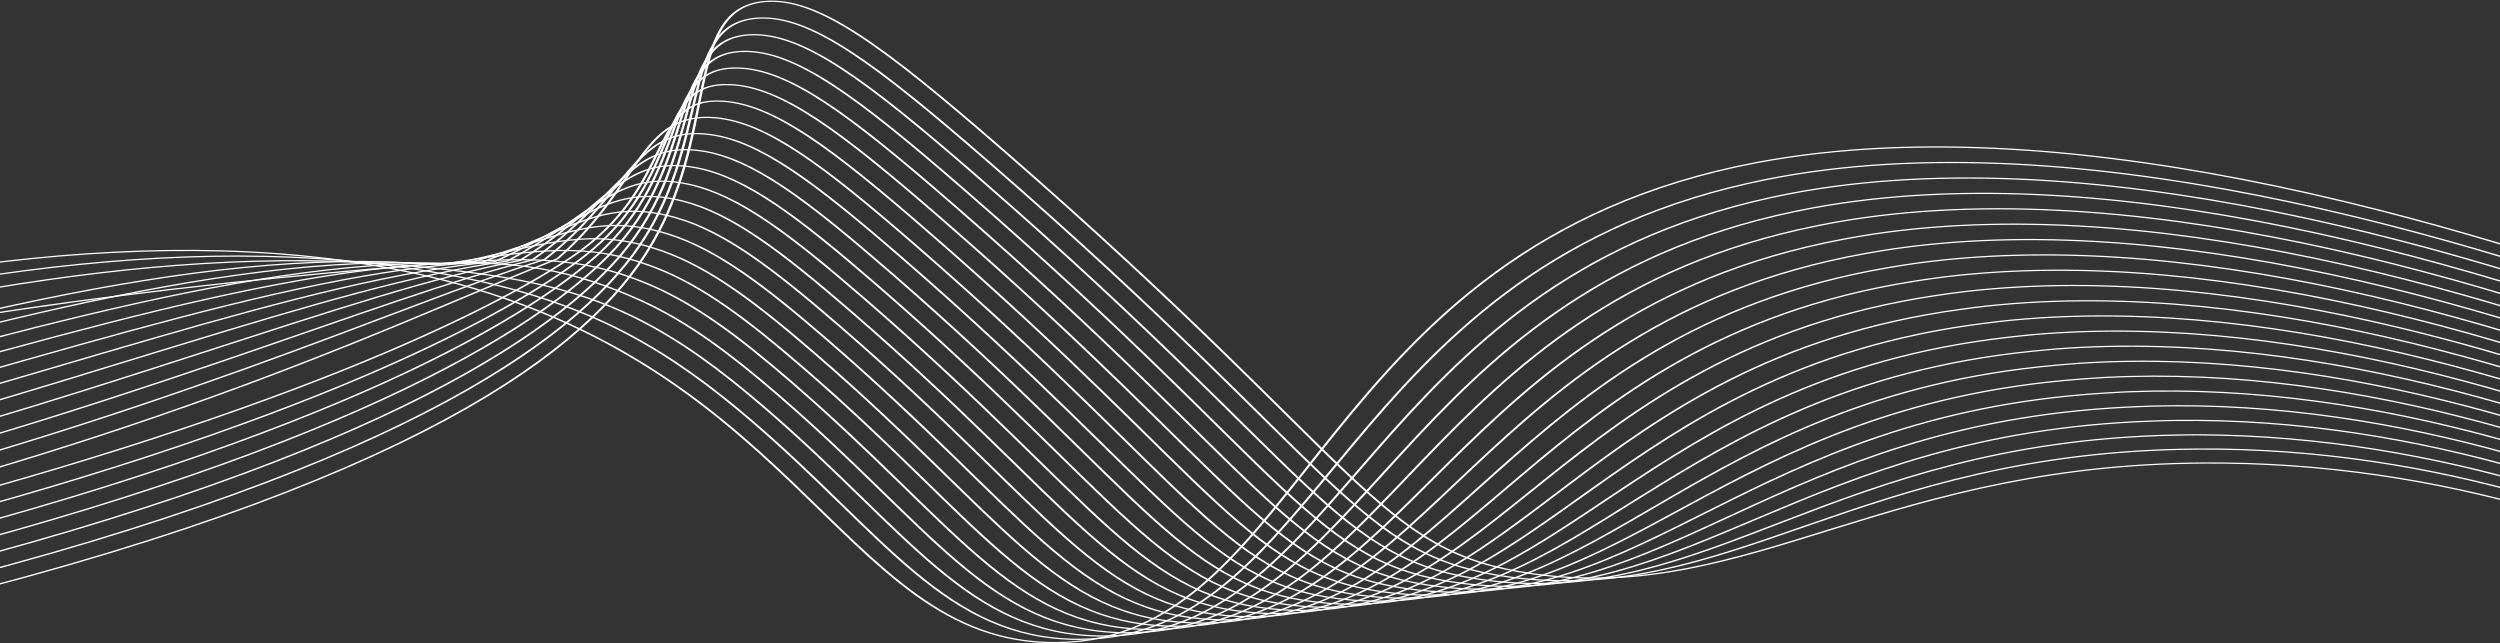 <svg width="1920" height="494" viewBox="0 0 1920 494" fill="none" xmlns="http://www.w3.org/2000/svg">
<rect x="0" y="0" width="1920" height="494" fill="#333333" stroke="none"/>
<path d="M587.139 0.707C597.439 -0.208 608.232 1.437 619.964 5.569C631.874 9.764 644.845 16.552 659.405 25.952C688.526 44.752 724.17 74.112 770.524 114.393L773.806 117.248C912.238 237.768 983.434 314.273 1034.72 362.734C1086.43 411.603 1117.81 431.853 1177.28 440.212L1178.25 440.348C1261.23 451.779 1328.45 430.141 1407.32 405.692C1486.4 381.175 1576.96 353.936 1706.24 355.136L1708.46 355.16C1897.29 357.386 2050.03 419.078 2153 473.851L2151.61 474.509C2048.73 419.78 1896.45 358.336 1708.42 356.119L1706.2 356.095C1577.53 354.901 1487.4 381.995 1408.32 406.508C1329.34 430.993 1261.14 453.007 1176.76 441.136C1116.44 432.656 1084.73 412.045 1033.03 363.184C981.696 314.677 910.562 238.23 772.149 117.727L768.867 114.873C722.504 74.584 686.922 45.281 657.894 26.54C643.379 17.169 630.545 10.468 618.865 6.354C607.377 2.308 597.097 0.796 587.469 1.652L587.011 1.694C571.801 3.167 562 10.214 555.052 21.684C548.12 33.127 544.152 48.772 540.32 67.094C532.724 103.416 525.688 150.147 496.985 194.915L496.303 195.972C443.805 276.823 298.996 383.281 -124.856 479.775L-125.646 478.901C297.845 382.49 442.191 276.21 494.485 195.675L495.165 194.62C523.792 149.97 530.813 103.357 538.418 66.994C542.246 48.687 546.229 32.95 553.222 21.404C560.2 9.886 570.299 2.336 586.648 0.752L587.139 0.707Z" fill="white"/>
<path d="M581.916 13.463C592.14 12.819 602.81 14.622 614.363 18.8C626.093 23.043 638.822 29.765 653.051 38.981C681.511 57.413 716.13 85.925 760.906 124.826C897.004 243.046 967.195 318.608 1018.16 366.56C1069.15 414.539 1100.82 434.781 1159.81 442.727C1243.7 453.866 1310.24 429.869 1388.76 402.657C1467.19 375.481 1557.3 345.221 1687.96 344.408L1690.09 344.397C1695.05 344.374 1699.96 344.382 1704.87 344.444L1707.05 344.474C1891.44 347.327 2046.36 409.044 2151.52 463.477L2150.15 464.145C2044.64 409.535 1889.38 347.792 1704.83 345.403C1699.94 345.341 1695.05 345.334 1690.11 345.356L1687.98 345.368C1557.96 346.176 1468.27 376.273 1389.85 403.447C1311.54 430.584 1244.22 454.928 1159.32 443.655L1159.32 443.654C1099.45 435.592 1067.46 414.984 1016.47 367.011C965.851 319.383 896.426 244.69 762.427 128.068L759.25 125.306C714.465 86.397 679.907 57.941 651.539 39.568C637.354 30.381 624.756 23.742 613.244 19.578C601.918 15.482 591.728 13.811 582.152 14.415L581.697 14.446C566.662 15.508 556.988 21.92 550.037 32.578C543.099 43.217 539.007 57.892 534.881 75.128C526.705 109.292 518.424 153.395 487.384 195.422L486.647 196.414C429.984 272.19 276.879 375.664 -135.027 470.078L-135.822 469.205C275.757 374.867 428.416 271.555 484.856 196.077L485.591 195.088C516.534 153.192 524.797 109.216 532.983 75.013C537.104 57.796 541.212 43.025 548.22 32.28C555.215 21.553 565.234 14.64 581.43 13.496L581.916 13.463Z" fill="white"/>
<path d="M576.722 26.228C586.869 25.855 597.419 27.815 608.795 32.04C620.347 36.332 632.835 42.989 646.733 52.021C674.531 70.086 708.123 97.749 751.308 135.269L754.38 137.939C883.951 250.688 951.715 323.748 1001.56 370.465C1051.84 417.582 1083.8 437.816 1142.4 445.244L1143.39 445.367C1185.11 450.523 1222.3 446.612 1258.7 437.704C1295.43 428.716 1331.31 414.658 1370.22 399.709C1448 369.831 1537.71 336.477 1669.72 333.68L1671.89 333.634C1676.94 333.527 1682 333.434 1687.07 333.447L1689.27 333.456C1876.76 334.424 2039.73 397.416 2150.07 453.102L2148.72 453.778C2038.43 398.125 1875.94 335.379 1689.25 334.415L1687.06 334.407C1681.32 334.392 1675.59 334.515 1669.81 334.638C1538.45 337.421 1449.16 370.593 1371.39 400.471C1332.53 415.398 1296.48 429.526 1259.54 438.566C1222.84 447.545 1185.2 451.522 1142.93 446.299L1141.93 446.174C1082.45 438.634 1050.14 418.028 999.876 370.918C949.576 323.776 881.213 250.004 749.651 135.749C706.459 98.222 672.927 70.613 645.219 52.607C631.365 43.604 619.003 37.026 607.656 32.812C596.313 28.598 586.068 26.777 576.407 27.203C561.548 27.858 551.999 33.646 545.041 43.501C538.09 53.346 533.866 67.061 529.44 83.218C520.668 115.239 511.136 156.715 477.804 195.939L477.012 196.865C416.041 267.743 254.764 368.058 -145.166 460.382L-145.965 459.51C253.669 367.254 414.523 267.086 475.256 196.485L476.045 195.562C509.256 156.481 518.764 115.144 527.545 83.088C531.965 66.954 536.21 53.136 543.239 43.181C550.261 33.234 560.205 26.954 576.239 26.247L576.722 26.228Z" fill="white"/>
<path d="M571.027 39.003C581.248 38.829 591.832 40.946 603.207 45.286C614.581 49.626 626.823 56.217 640.388 65.064C667.518 82.758 700.078 109.571 741.694 145.708L744.661 148.287C869.802 257.159 935.858 328.494 984.99 374.335C1034.55 420.571 1066.81 440.791 1124.97 447.76L1125.96 447.877C1167.89 452.761 1204.96 448.143 1241.12 438.26C1277.62 428.288 1313.12 412.977 1351.71 396.682C1428.84 364.116 1518.13 327.708 1651.47 322.951L1653.69 322.872C1658.86 322.69 1664.03 322.525 1669.2 322.447L1670.32 322.431C1861.35 319.861 2032.83 385.678 2148.58 442.721L2147.24 443.405C2031.53 386.381 1860.55 320.832 1670.37 323.391L1669.25 323.406C1663.4 323.494 1657.52 323.696 1651.61 323.908C1518.94 328.641 1430.08 364.848 1352.94 397.416C1314.41 413.687 1278.74 429.074 1242.04 439.103C1205.58 449.064 1168.03 453.762 1125.53 448.812L1124.52 448.693C1065.47 441.616 1032.85 421.019 983.305 374.789C934.106 328.886 868.136 257.63 743.005 148.767L740.038 146.188C698.415 110.044 665.914 83.286 638.872 65.649C625.351 56.83 613.229 50.315 602.049 46.05C591.046 41.852 581.031 39.861 571.544 39.956L571.092 39.962C556.41 40.211 546.983 45.389 540.009 54.448C533.033 63.509 528.659 76.276 523.919 91.362C514.526 121.255 503.737 160.101 468.202 196.459L467.358 197.318C401.879 263.509 232.684 360.424 -155.327 450.686L-156.131 449.815C231.614 359.615 400.414 262.831 465.645 196.891L466.485 196.036C501.869 159.832 512.627 121.137 522.03 91.212C526.761 76.154 531.161 63.278 538.225 54.102C545.29 44.925 555.17 39.272 571.027 39.003Z" fill="white"/>
<path d="M546.308 55.181C551.654 52.878 558.05 51.677 565.826 51.759C575.973 51.865 586.437 54.144 597.634 58.533C608.83 62.921 620.828 69.446 634.061 78.109C660.525 95.433 692.052 121.394 732.089 156.149L734.951 158.636C855.659 263.625 920.006 333.232 968.423 378.195C1017.26 423.551 1049.83 443.759 1107.54 450.272L1108.54 450.383C1150.68 454.992 1187.64 449.664 1223.58 438.801C1259.84 427.84 1294.96 411.272 1333.24 393.628C1409.72 358.368 1498.56 318.908 1633.23 312.209H1633.23L1637.76 311.991C1642.29 311.775 1646.83 311.575 1651.39 311.438H1651.4L1652.54 311.407C1846.63 306.281 2026.19 374.039 2147.15 432.345L2145.82 433.036C2024.65 374.628 1845.15 306.998 1651.5 312.396C1645.47 312.578 1639.45 312.87 1633.42 313.164C1499.45 319.828 1411.02 359.069 1334.53 394.334C1296.32 411.952 1261.03 428.601 1224.57 439.623C1188.35 450.571 1150.88 455.996 1108.13 451.32L1107.12 451.208C1048.49 444.592 1015.57 424 966.741 378.651C918.249 333.618 853.997 264.1 733.295 159.116L730.433 156.629C690.389 121.868 658.92 95.96 632.543 78.692C619.354 70.058 607.47 63.605 596.457 59.289C585.616 55.04 575.686 52.886 566.236 52.724L565.786 52.718C558.474 52.641 552.538 53.762 547.554 55.909C542.545 58.067 538.455 61.28 534.948 65.419C527.926 73.706 523.375 85.535 518.299 99.558C508.243 127.337 496.186 163.55 458.588 196.981L457.695 197.77C387.433 259.5 210.582 352.815 -165.484 440.988L-166.294 440.119C209.536 352.001 386.026 258.802 456.034 197.294L456.923 196.509C494.335 163.243 506.351 127.193 516.417 99.386C521.481 85.397 526.065 73.45 533.188 65.044C536.754 60.835 540.988 57.473 546.308 55.181Z" fill="white"/>
<path d="M541.287 67.156C546.626 65.154 552.969 64.219 560.638 64.515L561.111 64.534C571.037 64.98 581.232 67.415 592.078 71.783C603.097 76.221 614.85 82.679 627.748 91.156C653.543 108.11 684.031 133.217 722.49 166.592L725.247 168.987C841.527 270.092 904.173 337.969 951.876 382.053C1000 426.527 1032.86 446.724 1090.12 452.789L1091.12 452.893C1133.48 457.223 1170.34 451.182 1206.05 439.334C1242.07 427.38 1276.82 409.55 1314.77 390.556C1390.6 352.601 1479.01 310.096 1615 301.49L1619.62 301.199C1624.25 300.91 1628.9 300.638 1633.58 300.448L1634.74 300.402C1733.14 296.579 1829.17 312.023 1916.34 335.842C2003.85 359.755 2082.48 392.126 2145.7 421.979L2144.39 422.678C2081.24 392.854 2002.73 360.543 1915.42 336.685C1828.11 312.825 1732.04 297.434 1633.74 301.404C1627.55 301.656 1621.41 302.051 1615.24 302.442C1479.96 311.002 1391.97 353.271 1316.12 391.235C1278.23 410.2 1243.33 428.115 1207.1 440.134C1171.12 452.073 1133.74 458.229 1090.75 453.833L1089.73 453.728C1031.53 447.564 998.312 426.978 950.195 382.511C902.408 338.349 839.872 270.572 723.592 169.467L720.835 167.072C682.37 133.692 651.937 108.637 626.227 91.739C613.373 83.29 601.729 76.9 590.881 72.531C580.203 68.231 570.357 65.913 560.94 65.49L560.492 65.471C553.251 65.192 547.375 66.072 542.432 67.925C537.463 69.787 533.375 72.658 529.831 76.413C522.73 83.936 517.962 94.838 512.525 107.804C501.756 133.483 488.434 167.064 448.983 197.51L448.046 198.229C372.62 255.737 188.488 345.204 -175.642 431.292L-176.457 430.424C187.464 344.386 371.273 255.019 446.449 197.701L447.38 196.987C486.606 166.714 499.874 133.31 510.653 107.607C516.074 94.679 520.884 83.65 528.102 76.003C531.717 72.172 535.973 69.148 541.287 67.156Z" fill="white"/>
<path d="M536.244 79.138C541.585 77.438 547.874 76.767 555.426 77.274L555.895 77.307C565.751 78.027 575.832 80.62 586.504 85.037C597.347 89.525 608.855 95.918 621.418 104.21C646.542 120.792 675.99 145.043 712.868 177.031C826.407 275.51 887.946 342.361 935.306 385.905C982.718 429.496 1015.88 449.682 1072.68 455.301L1073.69 455.399C1116.26 459.449 1153.03 452.69 1188.5 439.854C1224.3 426.903 1258.68 407.807 1296.3 387.461C1371.48 346.806 1459.44 301.258 1596.74 290.761L1601.48 290.401C1606.21 290.043 1610.95 289.701 1615.73 289.451L1616.91 289.391C1716.83 284.312 1815.64 299.602 1905.85 323.735C1996.42 347.964 2078.4 381.124 2144.22 411.604L2142.92 412.309C2077.16 381.857 1995.32 348.757 1904.95 324.582C1814.58 300.406 1715.74 285.173 1615.93 290.406C1609.61 290.736 1603.35 291.227 1597.03 291.71C1460.46 302.15 1372.91 347.446 1297.71 388.113C1260.14 408.428 1225.61 427.612 1189.62 440.632C1153.88 453.564 1116.59 460.456 1073.34 456.342L1072.31 456.243C1014.56 450.53 981.031 429.949 933.627 386.364C886.542 343.074 825.72 277.041 713.863 179.814L711.212 177.511C674.329 145.519 644.937 121.318 619.895 104.79C607.376 96.527 595.97 90.199 585.287 85.778C574.77 81.425 565.007 78.942 555.619 78.256L555.173 78.225C548.01 77.744 542.185 78.383 537.269 79.948C532.331 81.52 528.229 84.052 524.628 87.426C517.408 94.19 512.367 104.17 506.527 116.082C494.964 139.667 480.359 170.609 439.341 198.036L438.367 198.683C357.326 252.212 166.389 337.584 -185.793 421.595L-186.614 420.728C165.385 336.761 356.042 251.475 436.844 198.103L437.812 197.46C478.562 170.212 493.097 139.458 504.67 115.853C510.489 103.984 515.583 93.868 522.941 86.973C526.629 83.518 530.927 80.831 536.244 79.138Z" fill="white"/>
<path d="M530.385 90.832C536.075 89.66 542.395 89.338 549.533 89.968L550.226 90.031L550.692 90.078C560.476 91.073 570.443 93.826 580.942 98.292C591.609 102.829 602.872 109.155 615.101 117.261C639.555 133.471 667.964 156.868 703.263 187.487L705.809 189.697C813.222 283.032 872.473 347.448 918.749 389.769C965.447 432.476 998.903 452.651 1055.25 457.832L1056.27 457.923C1099.06 461.688 1135.72 454.208 1170.97 440.378C1206.54 426.426 1240.55 406.059 1277.85 384.36C1352.37 341.002 1439.88 292.415 1578.5 280.048L1583.32 279.618C1588.15 279.191 1593.01 278.781 1597.92 278.467L1599.11 278.392C1700.55 272.07 1802.16 287.203 1895.42 311.646C1989.06 336.187 2074.36 370.13 2142.78 401.244L2141.5 401.954C2073.14 370.868 1987.97 336.984 1894.53 312.497C1801.1 288.008 1699.47 272.937 1598.16 279.418C1591.68 279.834 1585.27 280.419 1578.83 280.992C1440.96 293.293 1353.85 341.612 1279.29 384.986C1242.05 406.653 1207.9 427.109 1172.15 441.134C1136.65 455.063 1099.44 462.696 1055.94 458.868L1054.91 458.776C997.594 453.506 963.763 432.93 917.072 390.23C870.323 347.477 810.653 282.514 701.607 187.968C666.304 157.345 637.949 133.997 613.576 117.839C601.39 109.762 590.223 103.497 579.705 99.024C569.186 94.55 559.364 91.887 549.866 90.974C542.763 90.291 536.601 90.589 531.112 91.72C525.613 92.852 520.722 94.833 516.214 97.568C507.172 103.052 499.787 111.487 492.165 121.908C476.957 142.701 460.92 171.247 428.803 199.062L428.709 199.144L428.561 199.201C322.767 240.276 144.332 329.956 -195.95 411.898L-196.778 411.033C143.103 329.188 321.272 239.662 427.241 198.5C459.185 170.806 475.115 142.435 490.37 121.577C497.987 111.162 505.465 102.581 514.74 96.956C519.389 94.136 524.52 92.04 530.385 90.832Z" fill="white"/>
<path d="M525.285 102.78C531.202 101.905 537.715 101.876 545.023 102.795L545.484 102.854C565.03 105.413 585.218 114.626 608.781 130.314C632.563 146.147 659.929 168.68 693.65 197.915C798.147 288.492 856.258 351.84 902.183 393.601C948.175 435.422 981.938 455.586 1037.83 460.334L1038.85 460.418C1081.86 463.896 1118.43 455.69 1153.45 440.862C1188.79 425.904 1222.42 404.265 1259.39 381.21C1333.26 335.146 1420.32 283.524 1560.25 269.306L1565.17 268.806C1569.69 268.351 1574.24 267.91 1578.84 267.55L1580.09 267.454C1683.45 259.692 1788.27 274.692 1884.96 299.54C1981.65 324.39 2070.28 359.111 2141.32 390.855L2140.05 391.571C2069.07 359.854 1980.57 325.192 1884.08 300.394C1787.59 275.595 1683.19 260.682 1580.38 268.403C1573.74 268.9 1567.2 269.579 1560.63 270.246C1421.45 284.388 1334.78 335.727 1260.88 381.812C1223.97 404.831 1190.2 426.563 1154.69 441.596C1119.42 456.525 1082.31 464.904 1038.54 461.366L1037.51 461.28C980.639 456.449 946.492 435.878 900.508 394.064C854.818 352.517 797.43 289.988 694.436 200.515L691.994 198.396C658.27 169.158 630.957 146.672 607.253 130.891C583.701 115.21 563.855 106.251 545.003 103.782L544.558 103.725C537.529 102.842 531.367 102.881 525.826 103.7C520.281 104.521 515.293 106.132 510.644 108.444C501.316 113.081 493.45 120.484 485.286 129.771C469.003 148.295 451.668 174.167 419.148 199.511L419.032 199.602L418.849 199.659C390.513 208.507 357.818 220.593 319.555 235.005C281.302 249.413 237.5 266.14 186.989 284.254C85.96 320.484 -41.928 362.268 -206.109 402.202L-206.943 401.338C-42.886 361.435 84.908 319.682 185.877 283.474C236.365 265.368 280.142 248.65 318.407 234.237C356.578 219.86 389.28 207.77 417.655 198.901C449.992 173.671 467.186 147.983 483.536 129.384C491.7 120.097 499.687 112.54 509.298 107.762C514.119 105.365 519.372 103.655 525.285 102.78Z" fill="white"/>
<path d="M503.875 118.569C513.908 114.607 525.378 113.306 539.821 115.555L540.279 115.628C559.687 118.745 579.559 128.053 602.463 143.372C625.575 158.831 651.899 180.502 684.039 208.354L686.376 210.381C735.281 252.845 773.654 289.224 805.391 320.061C837.638 351.394 863.017 376.987 885.644 397.443C930.922 438.376 964.974 458.525 1020.4 462.844L1021.42 462.922C1064.66 466.109 1101.13 457.174 1135.93 441.346C1171.04 425.379 1204.29 402.464 1240.94 378.053C1314.15 329.28 1400.75 274.627 1542.01 258.572L1547.03 258.004C1552.06 257.439 1557.13 256.893 1562.27 256.452L1563.5 256.348C1667.99 247.568 1775.15 262.392 1874.5 287.45C1974.25 312.607 2066.22 348.103 2139.86 380.478L2138.6 381.199C2065.02 348.85 1973.19 313.413 1873.64 288.307C1774.09 263.199 1666.91 248.446 1562.59 257.398C1555.8 257.98 1549.12 258.749 1542.44 259.508C1401.94 275.475 1315.71 329.833 1242.46 378.63C1205.88 403.004 1172.49 426.013 1137.22 442.056C1102.19 457.987 1065.17 467.116 1021.15 463.871L1020.11 463.792C963.685 459.396 929.241 438.834 883.972 397.909C861.326 377.436 835.918 351.814 803.692 320.501C771.459 289.182 732.385 252.151 682.384 208.835C650.242 180.981 623.969 159.356 600.933 143.948C578.05 128.642 558.486 119.56 539.697 116.542L539.254 116.472C525.402 114.315 514.588 115.56 505.057 119.323C495.445 123.118 487.101 129.49 478.397 137.641C461.043 153.891 442.401 177.09 409.483 199.961L409.343 200.058L409.129 200.111C348.638 214.986 271.468 243.608 169.736 278.285C68.051 312.946 -58.054 353.611 -216.265 392.505L-217.107 391.643C-59.01 352.777 67.012 312.14 168.661 277.492C270.143 242.9 347.451 214.233 408.071 199.303C440.806 176.53 459.257 153.532 476.711 137.188C485.423 129.03 493.923 122.498 503.875 118.569Z" fill="white"/>
<path d="M498.466 129.387C508.832 126.288 520.408 125.675 534.609 128.321L535.064 128.407C554.335 132.087 573.895 141.489 596.141 156.438C618.585 171.52 643.872 192.323 674.433 218.788L676.664 220.723C723.372 261.259 760.219 296.236 790.89 326.043C822.053 356.329 846.824 381.259 869.095 401.271C913.663 441.317 948.012 461.458 1002.97 465.355C1046.89 468.469 1083.57 458.783 1118.41 441.816C1153.29 424.836 1186.16 400.642 1222.48 374.875C1295.03 323.392 1381.17 265.713 1523.77 247.839L1526.33 247.519C1532.3 246.773 1538.32 246.04 1544.44 245.449L1545.69 245.33C1651.71 235.333 1761.66 250.002 1864.05 275.365C1966.86 300.828 2062.16 337.094 2138.4 370.098L2137.15 370.825C2060.97 337.845 1965.81 301.638 1863.21 276.225C1760.6 250.81 1650.64 236.216 1544.8 246.391C1537.87 247.061 1531.06 247.915 1524.24 248.77C1382.41 266.547 1296.63 323.918 1224.04 375.429C1187.78 401.158 1154.78 425.447 1119.75 442.504C1084.96 459.441 1048.03 469.323 1003.75 466.377L1002.7 466.305C946.734 462.336 911.984 441.777 867.425 401.738C845.133 381.708 820.334 356.75 789.19 326.483C758.527 296.684 721.696 261.721 675.008 221.203L672.778 219.269C642.215 192.803 616.978 172.044 594.609 157.012C572.392 142.083 553.11 132.879 534.385 129.304L533.943 129.221C520.228 126.665 509.265 127.276 499.445 130.211C489.55 133.17 480.732 138.513 471.493 145.526C453.087 159.495 433.121 180.026 399.816 200.416L399.653 200.517L399.411 200.562C335.146 212.604 254.874 239.21 152.489 272.316C50.15 305.408 -74.173 344.954 -226.417 382.808L-227.266 381.948C-75.124 344.12 49.124 304.598 151.453 271.51C253.608 238.478 334.028 211.818 398.499 199.709C431.644 179.389 451.328 159.09 469.897 144.997C479.16 137.967 488.175 132.464 498.466 129.387Z" fill="white"/>
<path d="M493.075 140.222C503.758 137.991 515.428 138.058 529.394 141.098C548.674 145.292 568.053 154.824 589.811 169.517C611.585 184.222 635.834 204.161 664.814 229.25L666.94 231.092C711.452 269.703 746.773 303.279 776.379 332.055C806.46 361.292 830.624 385.557 852.54 405.123C896.4 444.278 931.05 464.408 985.544 467.888L986.577 467.952C1030.27 470.546 1066.56 460.143 1100.9 442.3C1135.54 424.306 1168.04 398.832 1204.02 371.707C1275.91 317.514 1361.59 256.813 1505.53 237.131L1508.14 236.776C1513.79 236.007 1519.47 235.253 1525.28 234.624L1526.63 234.481C1634.56 223.027 1747.75 237.553 1853.61 263.318C1959.47 289.085 2058.1 326.117 2136.95 359.753L2135.71 360.484C2056.91 326.872 1958.43 289.898 1852.77 264.181C1747.11 238.462 1634.37 224.028 1527.02 235.42L1527.02 235.42C1519.91 236.163 1512.99 237.107 1506.04 238.057C1362.88 257.632 1277.55 318.013 1205.61 372.239C1169.68 399.324 1137.07 424.894 1102.28 442.967C1067.74 460.909 1030.9 471.549 986.356 468.905L985.302 468.84C929.782 465.294 894.723 444.74 850.873 405.593C828.934 386.007 804.742 361.714 774.68 332.495C744.611 303.269 708.653 269.098 663.159 229.731C634.179 204.642 609.978 184.746 588.275 170.09C566.725 155.537 547.727 146.214 529.075 142.075L528.634 141.978C515.06 139.024 503.935 138.993 493.81 141.108C483.627 143.234 474.339 147.554 464.571 153.427C454.803 159.299 444.662 166.656 432.699 174.821C420.751 182.975 407.025 191.907 390.147 200.881L389.961 200.98L389.701 201.015C321.658 210.224 238.283 234.812 135.237 266.347C32.239 297.868 -90.31 336.296 -236.575 373.107L-237.432 372.249C-91.253 335.46 31.223 297.055 134.24 265.528C237.077 234.057 320.625 209.404 388.94 200.124C405.655 191.225 419.273 182.365 431.158 174.253C443.071 166.122 453.284 158.715 463.102 152.812C472.921 146.909 482.452 142.44 493.075 140.222Z" fill="white"/>
<path d="M487.692 151.048C498.676 149.686 510.442 150.422 524.193 153.851L524.641 153.964C543.627 158.775 562.558 168.369 583.487 182.576C604.594 196.902 627.807 215.973 655.209 239.68C698.478 277.094 732.9 309.85 761.894 338.034C790.895 366.223 814.449 389.821 836.008 408.941C879.154 447.205 914.092 467.324 968.108 470.393L969.147 470.45C1013.07 472.74 1049.26 461.597 1083.38 442.741C1117.78 423.728 1149.9 396.97 1185.55 368.487C1256.49 311.803 1341.33 248.361 1485.6 226.646L1487.3 226.393C1493.92 225.412 1500.61 224.439 1507.45 223.624L1508.82 223.463C1618.29 210.798 1734.28 225.164 1843.19 251.228C1952.1 277.295 2054.05 315.089 2135.51 349.362L2134.28 350.097C2052.88 315.848 1951.07 278.112 1842.36 252.094C1733.64 226.075 1618.13 211.802 1509.25 224.398C1501.99 225.237 1494.9 226.267 1487.84 227.313C1343.32 248.668 1258.44 312.055 1187.17 368.997C1151.57 397.439 1119.34 424.293 1084.8 443.386C1050.51 462.338 1013.76 473.74 968.953 471.404L967.893 471.346C912.836 468.218 877.48 447.669 834.344 409.413C812.761 390.272 789.177 366.646 760.195 338.474C731.207 310.297 696.802 277.556 653.555 240.162C626.154 216.455 602.987 197.426 581.949 183.146C561.064 168.969 542.352 159.527 523.78 154.821L523.341 154.71C509.906 151.36 498.605 150.683 488.151 151.979C477.662 153.28 467.9 156.582 457.61 161.314C447.316 166.048 436.59 172.167 424.127 179.062C411.679 185.949 397.534 193.589 380.456 201.325L380.253 201.418L379.982 201.442C308.145 207.832 221.674 230.408 117.976 260.376C14.334 290.329 -106.44 327.641 -246.731 363.41L-247.597 362.555C-107.366 326.801 13.32 289.514 117.022 259.545C220.537 229.629 307.207 206.979 379.375 200.522C396.29 192.849 410.322 185.272 422.71 178.418C435.133 171.545 445.94 165.38 456.317 160.607C466.698 155.833 476.744 152.405 487.692 151.048Z" fill="white"/>
<path d="M482.31 161.9C493.578 161.404 505.438 162.803 518.982 166.619L519.872 166.873C538.561 172.277 557.046 181.924 577.159 195.647C597.599 209.594 619.78 227.793 645.604 250.119C686.615 285.561 719.477 316.888 747.387 344.023C775.304 371.164 798.252 394.095 819.456 412.769C861.895 450.143 897.134 470.25 950.679 472.91L951.724 472.959C995.879 474.943 1031.98 463.055 1065.87 443.182C1100.03 423.147 1131.76 395.103 1167.08 365.261C1237.63 305.639 1322.39 238.911 1469.05 215.666L1471.76 215.238C1478.08 214.244 1484.46 213.28 1490.99 212.465L1492.29 212.303C1602.92 198.697 1721.21 212.9 1832.74 239.164C1944.71 265.534 2049.99 304.09 2134.07 338.988L2132.85 339.727C2048.83 304.852 1943.69 266.354 1831.92 240.033C1720.58 213.812 1602.77 199.703 1492.74 213.235L1491.45 213.396C1484.05 214.32 1476.83 215.438 1469.63 216.58C1323.75 239.7 1239.32 306.089 1168.72 365.751C1133.46 395.551 1101.62 423.69 1067.32 443.806C1033.01 463.928 996.044 476.13 950.49 473.864C895.889 471.152 860.223 450.608 817.794 413.243C796.564 394.547 773.587 371.587 745.688 344.463C717.783 317.333 684.938 286.022 643.95 250.601C618.129 228.277 595.992 210.117 575.618 196.216C555.554 182.526 537.259 173.008 518.919 167.705L518.046 167.456C504.754 163.71 493.276 162.38 482.477 162.856C471.664 163.332 461.42 165.622 450.614 169.218C439.799 172.817 428.493 177.698 415.535 183.323C402.592 188.942 388.032 195.289 370.759 201.788L370.544 201.869L370.275 201.882C294.644 205.449 205.074 226.009 100.724 254.408C-3.543 282.783 -122.587 318.991 -256.867 353.713L-257.743 352.86C-123.45 318.135 -4.599 281.979 99.811 253.564C204.014 225.206 293.814 204.563 369.826 200.939C386.943 194.492 401.389 188.195 414.284 182.598C427.217 176.983 438.62 172.059 449.557 168.419C460.503 164.776 471.056 162.395 482.31 161.9Z" fill="white"/>
<path d="M442.824 176.234C454.332 173.73 465.377 172.401 476.92 172.766C488.463 173.131 500.421 175.189 513.768 179.394C532.609 185.326 551.052 195.164 570.819 208.726C590.591 222.293 611.737 239.621 635.967 260.567C674.725 294.035 706.031 323.931 732.86 350.015C759.694 376.105 782.035 398.367 802.884 416.592C844.614 453.071 880.151 473.167 933.223 475.429L934.274 475.472C978.662 477.144 1014.67 464.51 1048.33 443.621C1082.25 422.563 1113.59 393.235 1148.57 362.036C1218.45 299.703 1302.74 229.968 1450.79 204.941L1453.55 204.479C1459.98 203.404 1466.48 202.365 1473.14 201.472L1474.46 201.297C1586.64 186.499 1707.71 200.547 1822.27 227.109C1937.3 253.779 2045.89 293.093 2132.56 328.62L2131.35 329.363C2044.73 293.858 1936.29 254.601 1821.47 227.98C1706.64 201.356 1585.57 187.399 1473.63 202.399C1466.09 203.411 1458.72 204.614 1451.4 205.85C1304.15 230.743 1220.16 300.13 1150.23 362.507C1115.31 393.663 1083.87 423.086 1049.81 444.224C1016.02 465.201 979.461 478.136 934.134 476.428L933.062 476.385C878.917 474.077 842.945 453.539 801.225 417.07C780.349 398.82 757.978 376.529 731.16 350.455C704.337 324.376 673.048 294.497 634.314 261.049C610.088 240.106 588.984 222.815 569.275 209.292C549.868 195.977 531.86 186.348 513.62 180.483L512.751 180.206C499.606 176.065 487.953 174.076 476.799 173.723C465.645 173.37 454.908 174.651 443.585 177.114C432.249 179.58 420.367 183.222 406.919 187.577C393.49 191.926 378.509 196.982 361.047 202.241L360.829 202.307L360.573 202.31C281.145 203.058 188.474 221.606 83.468 248.436C30.982 261.847 -24.549 277.317 -83.012 293.649C-141.471 309.979 -202.858 327.169 -267.035 344.015L-267.922 343.165C-203.771 326.326 -142.406 309.142 -83.943 292.81C-25.485 276.48 30.077 261.002 82.6 247.582C187.499 220.778 280.43 202.143 360.28 201.353C377.613 196.128 392.473 191.113 405.882 186.771C419.33 182.416 431.329 178.735 442.824 176.234Z" fill="white"/>
<path d="M436.104 184.064C448.162 182.704 459.685 182.421 471.508 183.639C483.326 184.856 495.391 187.566 508.552 192.155L509.428 192.463C527.806 198.981 545.668 208.818 564.479 221.796C583.591 234.983 603.72 251.439 626.388 271.004L628.094 272.478C663.821 303.387 693.043 331.353 718.386 355.995C744.138 381.033 765.871 402.626 786.364 420.403C827.386 455.988 863.221 476.073 915.825 477.941L916.881 477.976C961.502 479.332 997.417 465.947 1030.84 444.036C1064.52 421.951 1095.47 391.336 1130.11 358.78C1199.31 293.734 1283.14 221 1432.58 194.223L1433.98 193.974C1440.52 192.81 1447.13 191.684 1453.92 190.696L1455.38 190.486C1569.47 174.195 1693.82 188.087 1811.88 215.048C1929.95 242.012 2041.85 282.077 2131.13 318.23L2129.92 318.976C2040.71 282.845 1928.94 242.836 1811.08 215.921C1693.21 189.002 1569.36 175.208 1455.9 191.409L1455.9 191.409C1448.18 192.506 1440.67 193.794 1433.23 195.127C1284.58 221.762 1201.04 294.139 1131.79 359.231C1097.2 391.744 1066.16 422.455 1032.35 444.619C998.811 466.612 962.356 480.319 916.769 478.933L915.69 478.898C862 476.991 825.719 456.458 784.708 420.883C764.185 403.081 742.423 381.458 716.687 356.435C691.347 331.797 662.142 303.848 626.44 272.959L624.735 271.486C602.073 251.926 581.984 235.505 562.932 222.36C544.174 209.418 526.456 199.677 508.324 193.246L507.461 192.942C494.461 188.41 482.634 185.764 471.123 184.578C459.617 183.393 448.373 183.663 436.524 185C424.662 186.338 412.204 188.744 398.273 191.83C384.317 194.921 369.007 198.664 351.314 202.696L351.103 202.744L350.872 202.738C267.641 200.667 171.869 217.204 66.21 242.466C-39.445 267.728 -154.772 301.657 -277.19 334.318L-278.088 333.471C-155.778 300.839 -40.312 266.872 65.388 241.6C170.985 216.353 267.048 199.727 350.733 201.775C368.248 197.782 383.615 194.028 397.5 190.952C411.465 187.859 424.058 185.423 436.104 184.064Z" fill="white"/>
<path d="M1438.89 179.258C1554.18 162.097 1680.82 175.837 1801.46 202.993C1922.58 230.259 2037.8 271.08 2129.67 307.868L2128.47 308.618C2036.66 271.851 1921.59 231.086 1800.67 203.868C1680.22 176.753 1554.09 163.111 1439.43 180.178L1438.08 180.38C1430.73 181.491 1423.55 182.765 1416.44 184.1L1415.02 184.368C1264.97 212.755 1181.88 288.124 1113.31 355.934C1079.06 389.804 1048.41 421.803 1014.86 444.995C981.569 468.005 945.217 482.487 899.371 481.429L898.286 481.401C845.052 479.893 808.465 459.365 768.164 424.688C747.994 407.333 726.838 386.38 702.183 362.408C677.908 338.805 650.228 312.26 616.723 283.298L615.123 281.917C573.271 245.835 539.372 220.137 503.03 206.018L502.171 205.687C476.488 195.85 454.174 192.448 429.434 192.868C404.604 193.29 377.295 197.558 341.572 203.146L341.381 203.176L341.181 203.165C254.139 198.279 155.264 212.808 48.954 236.501C-57.345 260.192 -170.908 293.004 -287.345 324.621L-288.256 323.777C-171.888 292.179 -58.212 259.335 48.178 235.624C154.477 211.933 253.673 197.318 341.193 202.2C376.739 196.64 404.27 192.336 429.369 191.91C454.6 191.481 477.339 194.969 503.332 204.924L504.199 205.259C540.885 219.512 574.955 245.379 616.776 281.434L618.377 282.816C651.907 311.8 679.605 338.361 703.883 361.968C728.553 385.954 749.678 406.877 769.816 424.205C810.13 458.893 846.261 478.966 898.394 480.443L899.455 480.47C944.31 481.506 980.13 467.366 1013.31 444.432C1046.75 421.318 1077.31 389.414 1111.6 355.5C1180.12 287.74 1263.5 212.007 1414.35 183.47L1415.77 183.201C1422.9 181.863 1430.12 180.581 1437.53 179.462L1438.89 179.258Z" fill="white"/>
<path d="M1421.08 168.263C1537.95 149.917 1667.36 163.498 1791.03 190.949C1915.21 218.51 2033.73 260.084 2128.21 297.509L2127.03 298.262C2032.6 260.858 1914.22 219.34 1790.26 191.826C1666.77 164.416 1537.88 150.933 1421.65 169.178L1420.29 169.395C1412.29 170.668 1404.51 172.12 1396.82 173.651C1245.34 203.774 1162.7 282.125 1094.81 352.649C1060.9 387.875 1030.66 421.16 997.357 445.381C964.192 469.503 927.789 484.787 881.423 483.928L880.877 483.917C828.1 482.801 791.206 462.277 751.615 428.496C731.798 411.589 711.249 391.307 687.675 368.386C664.464 345.819 638.309 320.68 607 293.644L605.505 292.355C566.497 258.749 533.291 233.628 496.873 218.415C471.47 207.792 448.222 202.545 422.37 200.714C396.476 198.88 367.906 200.468 331.813 203.58L331.653 203.594L331.492 203.58C240.637 195.867 138.657 208.387 31.696 230.514C-75.255 252.639 -187.04 284.336 -297.499 314.91L-298.423 314.07C-188.006 283.507 -76.108 251.777 30.967 229.627C137.968 207.492 240.299 194.891 331.65 202.62C367.683 199.517 396.463 197.911 422.638 199.764C448.893 201.623 472.463 206.958 498.097 217.678L498.957 218.039C535.33 233.408 568.468 258.54 607.158 291.872L608.654 293.162C639.989 320.22 666.162 345.376 689.375 367.946C712.962 390.88 733.481 411.131 753.263 428.01C792.869 461.802 829.296 481.866 880.958 482.959L882.025 482.979C927.116 483.692 962.841 468.796 995.783 444.837C1028.98 420.694 1059.14 387.502 1093.09 352.231C1160.66 282.036 1243.2 203.655 1394.33 173.116L1396.11 172.759C1403.83 171.224 1411.66 169.762 1419.71 168.48L1421.08 168.263Z" fill="white"/>
<path d="M1403.28 157.246C1521.72 137.726 1653.91 151.152 1780.61 178.895C1907.83 206.751 2029.66 249.072 2126.76 287.122L2125.58 287.878C2028.54 249.849 1906.85 207.584 1779.85 179.775C1652.83 151.962 1520.64 138.64 1402.5 158.387C1394.36 159.748 1386.42 161.286 1378.61 162.911C1225.7 194.768 1143.51 276.101 1076.31 349.342C1042.74 385.925 1012.9 420.502 979.852 445.757C946.946 470.905 910.653 486.975 864.028 486.455L863.479 486.448C811.156 485.719 773.955 465.201 735.075 432.321C715.613 415.862 695.672 396.252 673.18 374.384C651.035 352.852 626.406 329.118 597.296 304.007L595.906 302.81C560.063 271.975 527.742 247.566 491.595 231.172C466.439 219.75 441.985 211.504 414.894 206.84C388.236 202.251 358.96 201.12 323.857 203.888L322.18 204.022C129.932 219.772 -98.853 246.217 -307.647 305.216L-308.586 304.38C-99.5 245.299 129.546 218.831 321.872 203.075L323.56 202.94C358.917 200.152 388.515 201.285 415.515 205.933C442.934 210.653 467.609 218.988 492.878 230.46L493.73 230.848C529.773 247.347 561.992 271.731 597.558 302.327C627.302 327.904 652.382 352.069 674.88 373.944C697.383 395.824 717.293 415.403 736.719 431.831C775.615 464.724 812.339 484.775 863.532 485.489L864.069 485.495C909.648 486.004 945.426 470.318 978.253 445.23C1011.2 420.053 1040.96 385.57 1074.57 348.941C1141.72 275.756 1224.18 194.047 1377.88 162.025L1379.35 161.72C1386.71 160.202 1394.22 158.762 1401.89 157.477L1403.28 157.246Z" fill="white"/>
<path d="M1385.49 146.231C1505.59 125.651 1640.56 138.921 1770.28 166.931C1900.52 195.054 2025.62 238.067 2125.32 276.748L2124.15 277.507C2024.5 238.846 1899.55 195.888 1769.52 167.812C1639.48 139.732 1504.5 126.568 1384.71 147.382C1376.42 148.837 1368.33 150.448 1360.4 152.171C1283.24 168.959 1224.21 198.426 1176.15 233.205C1128.09 267.987 1091.03 308.055 1057.78 346.016C1024.56 383.955 995.123 419.82 962.335 446.109C929.689 472.283 893.509 489.138 846.629 488.958L846.077 488.955C794.204 488.609 756.698 468.098 718.529 436.118C699.422 420.109 680.089 401.173 658.679 380.357C637.599 359.862 614.495 337.536 587.58 314.351L586.295 313.246C553.617 285.178 522.176 261.485 486.315 243.909C437.458 219.941 386.592 211.383 315.62 204.757L312.224 204.443C211.501 195.207 103.263 203.722 -4.457 221.682C-112.174 239.641 -219.308 267.035 -317.799 295.519L-318.755 294.688C-220.216 266.189 -112.953 238.761 -5.06 220.772C102.828 202.784 211.412 194.224 312.568 203.499L315.971 203.814C387.096 210.454 438.4 219.061 487.651 243.223L488.495 243.638C524.199 261.266 555.507 284.899 587.946 312.762C615.44 336.366 638.964 359.097 660.379 379.917C681.799 400.743 701.101 419.648 720.17 435.625C758.355 467.618 795.374 487.658 846.102 487.996L846.642 487.999C892.456 488.175 928.133 471.722 960.713 445.6C993.406 419.388 1022.77 383.615 1056.03 345.63C1089.28 307.667 1126.4 267.524 1174.58 232.658C1222.76 197.79 1282.05 168.173 1359.64 151.291L1361.14 150.967C1368.63 149.358 1376.26 147.848 1384.08 146.476L1384.08 146.475L1385.49 146.231Z" fill="white"/>
<path d="M1367.69 135.222C1489.34 113.418 1627.09 126.532 1759.84 154.846C1893.14 183.276 2021.55 227.062 2123.85 266.372L2122.69 267.134C2020.44 227.843 1892.17 184.113 1759.1 155.729C1626 127.342 1488.24 114.338 1366.91 136.382C1358.47 137.927 1350.24 139.613 1342.2 141.441L1342.19 141.442C1264.25 159.038 1204.94 189.628 1156.88 225.665C1108.82 261.705 1072.05 303.164 1039.16 342.47C1006.3 381.753 977.289 418.915 944.778 446.273C912.286 473.616 876.081 491.351 828.677 491.476C777.252 491.611 739.437 471.103 701.98 440C683.226 424.427 664.502 406.145 644.174 386.367C624.158 366.893 602.581 345.961 577.863 324.701L576.683 323.688C547.174 298.392 516.595 275.413 481.035 256.653C432.302 230.929 377.004 215.145 304.236 205.102L302.514 204.866C198.772 190.733 87.441 197.237 -21.131 214.151C-129.699 231.065 -235.437 258.379 -327.952 285.824L-328.926 284.998C-236.353 257.536 -130.469 230.181 -21.698 213.235C87.07 196.29 198.796 189.742 303.016 203.94L304.745 204.177C377.806 214.261 433.42 230.127 482.42 255.992C518.131 274.831 548.797 297.884 578.334 323.204L579.514 324.218C604.261 345.502 625.86 366.455 645.874 385.928C666.211 405.715 684.904 423.965 703.617 439.504C741.093 470.622 778.406 490.649 828.666 490.517L829.208 490.514C875.259 490.259 910.822 472.974 943.135 445.782C975.557 418.499 1004.49 381.428 1037.4 342.098C1070.29 302.79 1107.11 261.255 1155.29 225.132C1203.47 189.005 1263.03 158.262 1341.41 140.567C1349.49 138.729 1357.78 137.034 1366.25 135.481L1366.26 135.48L1367.69 135.222Z" fill="white"/>
<path d="M1349.89 124.213C1473.08 101.186 1613.62 114.145 1749.42 142.766C1885.77 171.503 2017.5 216.062 2122.39 256.006L2121.24 256.77C2016.4 216.845 1884.81 172.341 1748.68 143.65C1613.06 115.067 1473.08 102.211 1350.56 125.112L1349.12 125.383C1264.3 141.451 1200.39 172.366 1149.22 209.771C1098.04 247.181 1059.64 291.053 1025.8 332.997C991.979 374.918 962.694 414.946 929.785 444.571C897.03 474.059 860.458 493.452 811.849 493.988L811.277 493.994C768.38 494.335 734.596 479.872 703.095 457.331C671.588 434.785 642.15 403.996 608.061 371.445C540.087 306.536 453.505 234.504 294.68 205.628L292.808 205.29C186.659 186.289 72.237 190.782 -37.337 206.644C-146.909 222.505 -251.558 249.725 -338.102 276.128L-339.096 275.309C-252.481 248.884 -147.668 221.617 -37.868 205.722C71.931 189.827 186.794 185.294 293.451 204.386L295.331 204.726C454.919 233.741 541.79 306.099 609.754 370.998C643.901 403.605 673.247 434.301 704.661 456.78C736.082 479.264 769.356 493.368 811.246 493.035L811.806 493.029C859.287 492.506 895.386 473.568 928.115 444.104C960.947 414.548 990.162 374.612 1024.03 332.637C1057.87 290.686 1096.34 246.73 1147.64 209.228C1198.95 171.723 1263.14 140.645 1348.44 124.486L1349.89 124.213Z" fill="white"/>
</svg>
